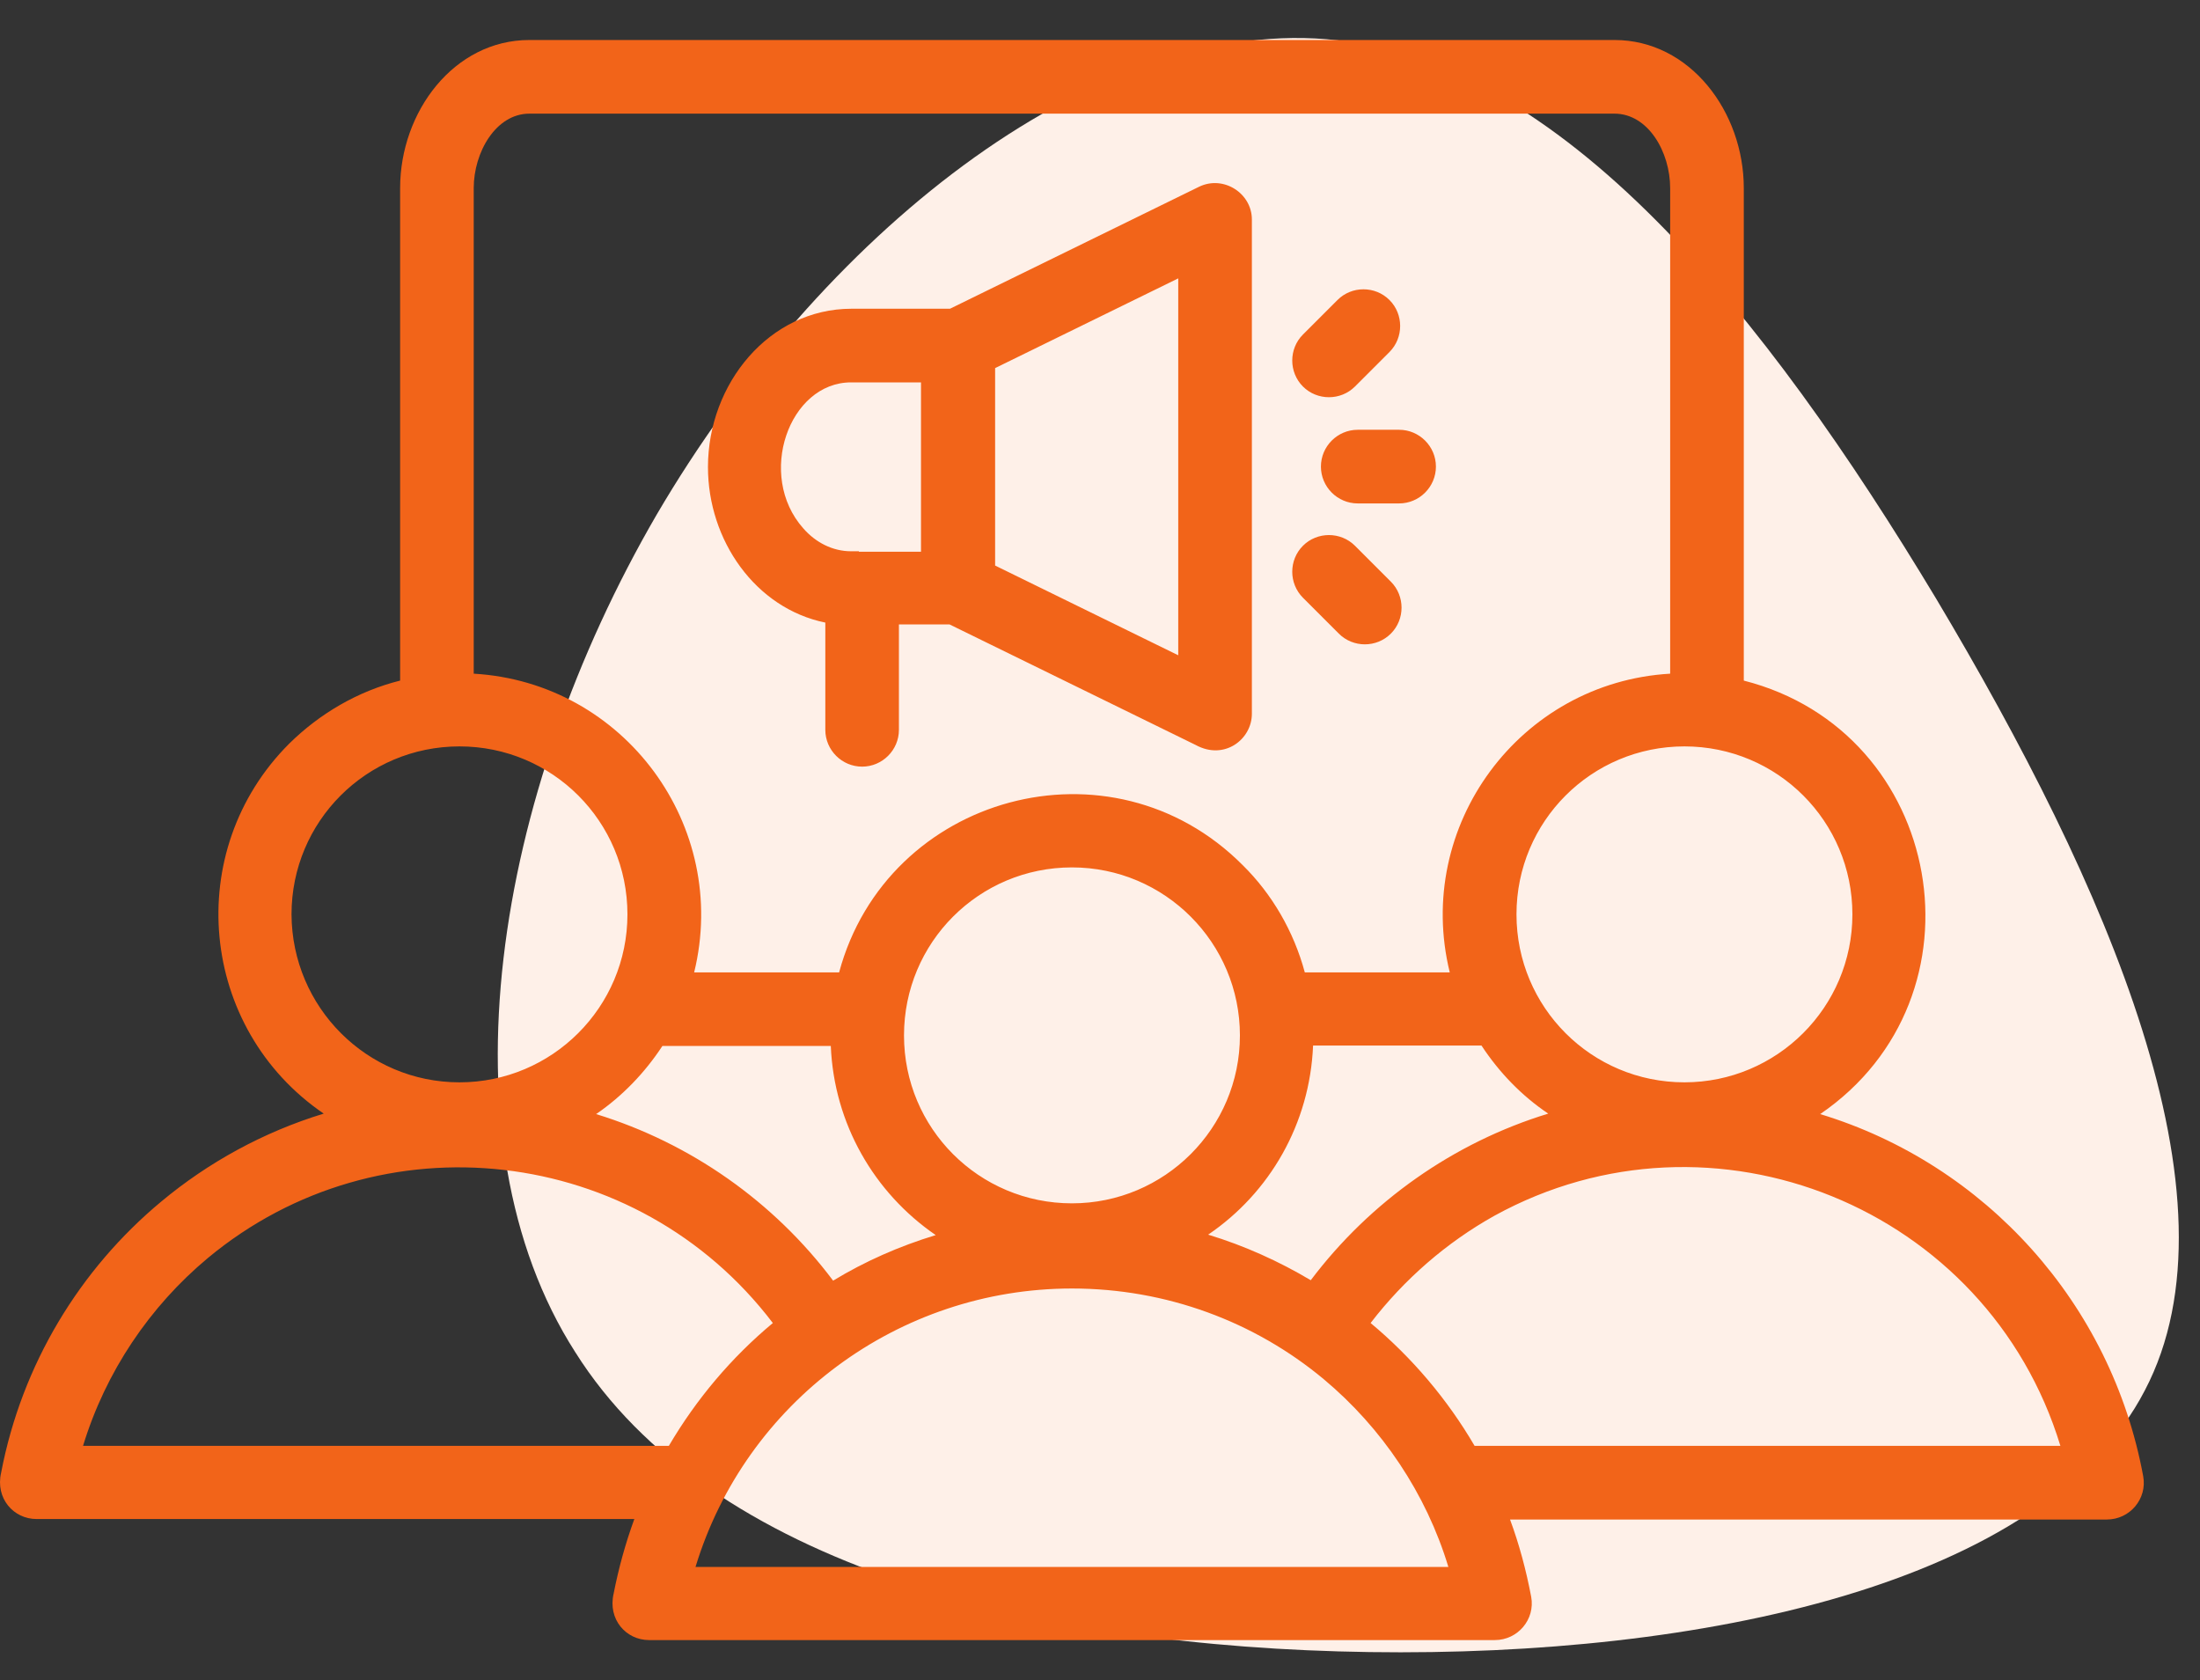 <svg width="55" height="42" viewBox="0 0 55 42" fill="none" xmlns="http://www.w3.org/2000/svg">
<rect x="0" y="0" width="55" height="42" fill="#333333" stroke="none"/>
<path d="M48.4 14.96C52.66 22.1 56.14 29.96 53.62 34.76C51.1 39.62 42.52 41.42 34.24 41.3C25.9 41.18 17.74 39.14 14.38 33.8C10.96 28.46 12.34 19.88 16.42 12.86C20.5 5.9 27.22 0.5 33.16 0.98C39.04 1.46 44.14 7.88 48.4 14.96Z" fill="#FEF0E8"/>
<path d="M30.204 30.865C31.113 31.141 31.976 31.532 32.769 32.004C34.253 30.037 36.336 28.564 38.706 27.839C38.038 27.391 37.475 26.804 37.037 26.137H32.827C32.746 28.092 31.745 29.818 30.204 30.865ZM34.265 33.074C35.3 33.936 36.186 34.983 36.865 36.145H51.51C49.692 30.175 42.812 27.391 37.359 30.393C36.163 31.06 35.105 31.981 34.265 33.074ZM37.751 37.986C37.981 38.607 38.153 39.251 38.28 39.919C38.383 40.482 37.946 41 37.371 41H16.226C15.651 41 15.191 40.482 15.341 39.838C15.467 39.194 15.64 38.573 15.858 37.974H0.914C0.339 37.974 -0.121 37.457 0.029 36.812C0.546 34.109 1.996 31.728 4.032 30.037C5.205 29.059 6.586 28.299 8.093 27.839C4.975 25.711 4.55 21.27 7.23 18.59C7.989 17.842 8.944 17.278 10.003 17.014V4.704C10.003 2.795 11.349 1 13.235 1H40.362C42.249 1 43.595 2.795 43.595 4.704V17.014C48.611 18.291 49.795 24.917 45.505 27.851C49.635 29.105 52.787 32.59 53.58 36.904C53.684 37.468 53.247 37.986 52.672 37.986H37.751ZM16.721 36.145C17.411 34.972 18.286 33.936 19.321 33.074C15.927 28.61 9.496 27.874 5.194 31.451C3.744 32.66 2.64 34.293 2.076 36.145H16.721ZM20.828 32.015C21.622 31.532 22.485 31.152 23.393 30.876C21.852 29.818 20.851 28.092 20.77 26.148H16.56C16.123 26.815 15.559 27.402 14.903 27.851C17.262 28.576 19.344 30.037 20.828 32.015ZM33.092 34.477C31.366 33.039 29.157 32.211 26.799 32.211C22.462 32.211 18.642 35.052 17.388 39.171H36.209C35.657 37.342 34.553 35.697 33.092 34.477ZM26.799 30.082C29.111 30.082 30.998 28.207 30.998 25.884C30.998 23.571 29.122 21.684 26.799 21.684C24.475 21.684 22.6 23.56 22.6 25.884C22.6 28.207 24.475 30.082 26.799 30.082ZM20.978 24.308C22.174 19.867 27.777 18.325 31.067 21.627C31.803 22.352 32.344 23.284 32.62 24.308H36.244C35.346 20.649 37.992 17.06 41.754 16.841V4.704C41.754 3.796 41.202 2.841 40.362 2.841H13.235C12.396 2.841 11.843 3.807 11.843 4.704V16.841C15.605 17.06 18.251 20.649 17.354 24.308H20.978ZM42.111 27.057C44.423 27.057 46.31 25.182 46.31 22.858C46.31 20.534 44.435 18.659 42.111 18.659C39.787 18.659 37.912 20.534 37.912 22.858C37.912 25.182 39.787 27.057 42.111 27.057ZM11.487 27.057C13.799 27.057 15.686 25.182 15.686 22.858C15.686 20.534 13.81 18.659 11.487 18.659C9.163 18.659 7.288 20.534 7.288 22.858C7.299 25.182 9.174 27.057 11.487 27.057ZM32.574 14.943C32.217 14.586 32.217 14 32.574 13.643C32.93 13.287 33.517 13.287 33.874 13.643L34.771 14.54C35.128 14.897 35.128 15.484 34.771 15.84C34.414 16.197 33.828 16.197 33.471 15.84L32.574 14.943ZM33.874 9.663C33.517 10.019 32.93 10.019 32.574 9.663C32.217 9.306 32.217 8.719 32.574 8.363L33.437 7.5C33.793 7.143 34.38 7.143 34.737 7.5C35.093 7.856 35.093 8.443 34.737 8.8L33.874 9.663ZM33.943 12.585C33.437 12.585 33.023 12.171 33.023 11.664C33.023 11.158 33.437 10.744 33.943 10.744H34.978C35.484 10.744 35.898 11.158 35.898 11.664C35.898 12.171 35.484 12.585 34.978 12.585H33.943ZM22.473 18.245C22.473 18.751 22.059 19.165 21.553 19.165C21.047 19.165 20.633 18.751 20.633 18.245V15.564C18.884 15.208 17.699 13.505 17.699 11.676C17.699 9.594 19.229 7.718 21.288 7.718H23.75L29.974 4.67C30.584 4.371 31.297 4.831 31.297 5.487V17.842C31.297 18.486 30.607 19.015 29.893 18.624L23.739 15.61H22.473V18.245ZM21.472 13.793H23.025V9.559H21.277C19.724 9.559 18.907 11.883 20.08 13.206C20.391 13.563 20.817 13.781 21.277 13.781H21.472V13.793ZM29.456 6.959L24.878 9.202V14.138L29.456 16.381V6.959Z" fill="#F26419"/>
</svg>
